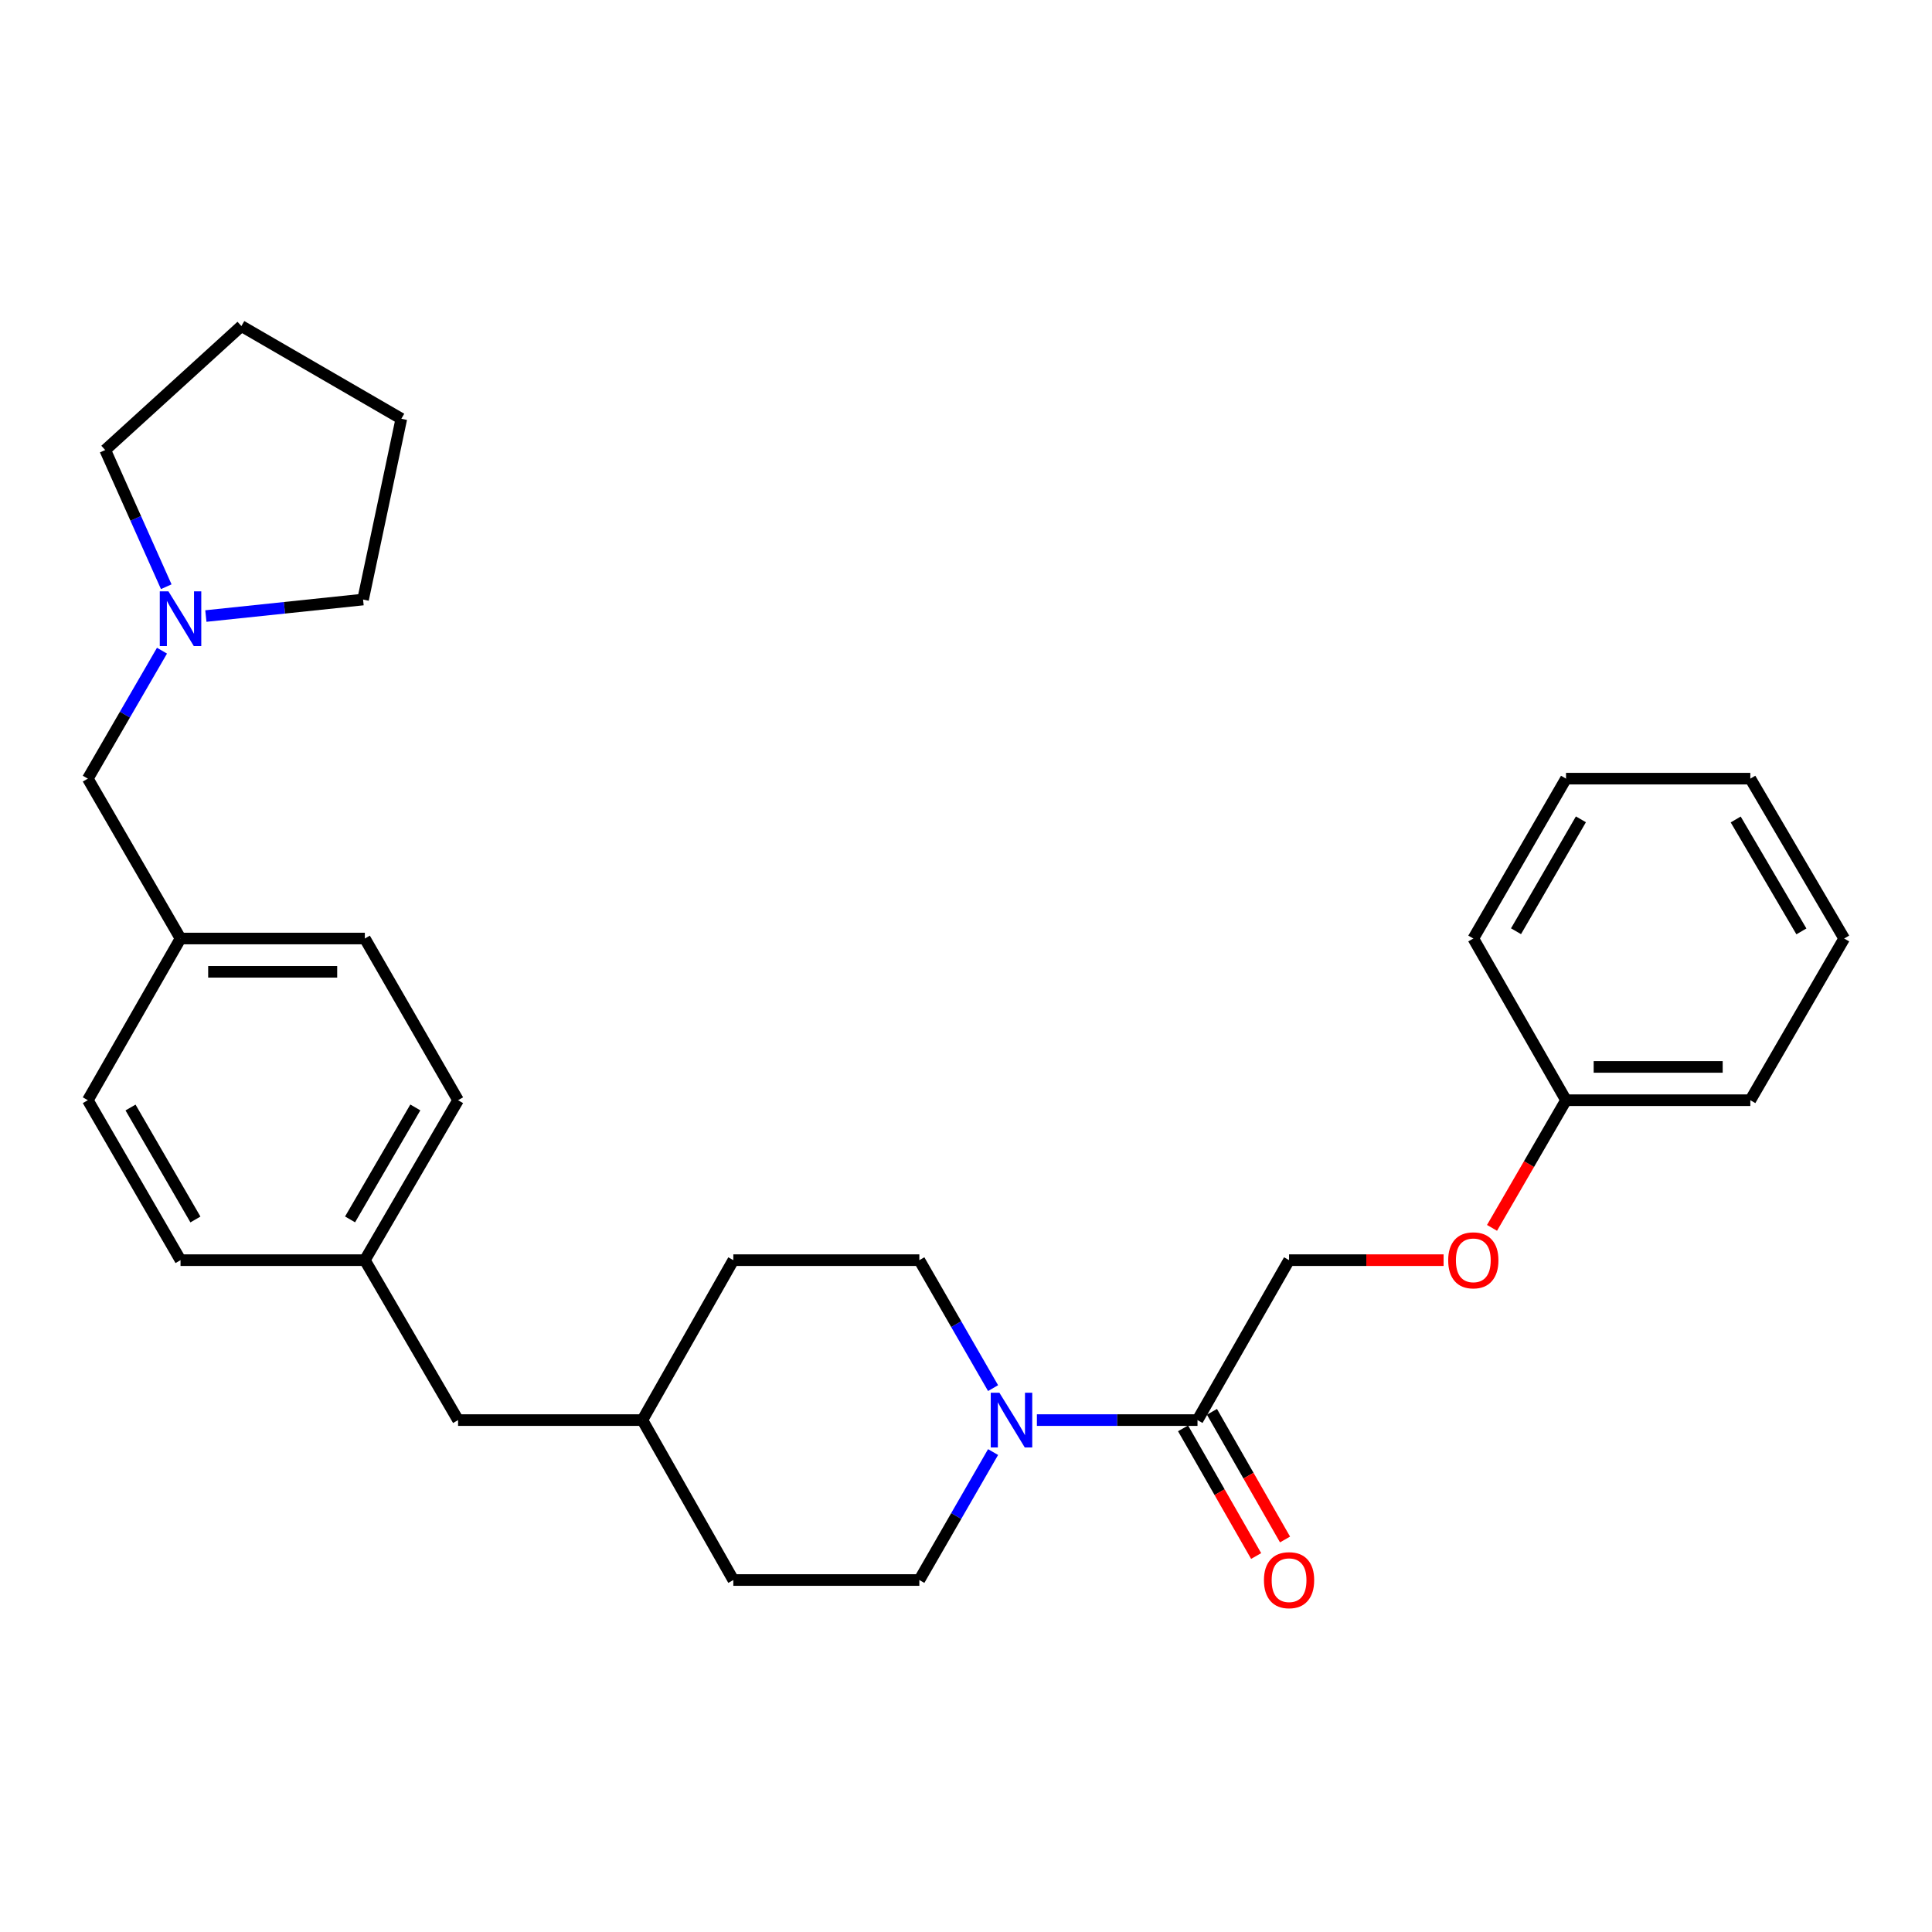 <?xml version='1.0' encoding='iso-8859-1'?>
<svg version='1.1' baseProfile='full'
              xmlns='http://www.w3.org/2000/svg'
                      xmlns:rdkit='http://www.rdkit.org/xml'
                      xmlns:xlink='http://www.w3.org/1999/xlink'
                  xml:space='preserve'
width='1000px' height='1000px' viewBox='0 0 1000 1000'>
<!-- END OF HEADER -->
<rect style='opacity:1.0;fill:#FFFFFF;stroke:none' width='1000' height='1000' x='0' y='0'> </rect>
<path class='bond-0' d='M 536.695,735.037 L 578.26,735.037' style='fill:none;fill-rule:evenodd;stroke:#0000FF;stroke-width:6px;stroke-linecap:butt;stroke-linejoin:miter;stroke-opacity:1' />
<path class='bond-0' d='M 578.26,735.037 L 619.825,735.037' style='fill:none;fill-rule:evenodd;stroke:#000000;stroke-width:6px;stroke-linecap:butt;stroke-linejoin:miter;stroke-opacity:1' />
<path class='bond-2' d='M 514.012,751.585 L 494.931,784.701' style='fill:none;fill-rule:evenodd;stroke:#0000FF;stroke-width:6px;stroke-linecap:butt;stroke-linejoin:miter;stroke-opacity:1' />
<path class='bond-2' d='M 494.931,784.701 L 475.849,817.817' style='fill:none;fill-rule:evenodd;stroke:#000000;stroke-width:6px;stroke-linecap:butt;stroke-linejoin:miter;stroke-opacity:1' />
<path class='bond-3' d='M 514.012,718.488 L 494.931,685.372' style='fill:none;fill-rule:evenodd;stroke:#0000FF;stroke-width:6px;stroke-linecap:butt;stroke-linejoin:miter;stroke-opacity:1' />
<path class='bond-3' d='M 494.931,685.372 L 475.849,652.256' style='fill:none;fill-rule:evenodd;stroke:#000000;stroke-width:6px;stroke-linecap:butt;stroke-linejoin:miter;stroke-opacity:1' />
<path class='bond-4' d='M 619.825,735.037 L 667.217,652.256' style='fill:none;fill-rule:evenodd;stroke:#000000;stroke-width:6px;stroke-linecap:butt;stroke-linejoin:miter;stroke-opacity:1' />
<path class='bond-5' d='M 612.348,739.317 L 631.263,772.355' style='fill:none;fill-rule:evenodd;stroke:#000000;stroke-width:6px;stroke-linecap:butt;stroke-linejoin:miter;stroke-opacity:1' />
<path class='bond-5' d='M 631.263,772.355 L 650.177,805.393' style='fill:none;fill-rule:evenodd;stroke:#FF0000;stroke-width:6px;stroke-linecap:butt;stroke-linejoin:miter;stroke-opacity:1' />
<path class='bond-5' d='M 627.301,730.757 L 646.215,763.794' style='fill:none;fill-rule:evenodd;stroke:#000000;stroke-width:6px;stroke-linecap:butt;stroke-linejoin:miter;stroke-opacity:1' />
<path class='bond-5' d='M 646.215,763.794 L 665.13,796.832' style='fill:none;fill-rule:evenodd;stroke:#FF0000;stroke-width:6px;stroke-linecap:butt;stroke-linejoin:miter;stroke-opacity:1' />
<path class='bond-1' d='M 83.846,336.787 L 64.65,369.906' style='fill:none;fill-rule:evenodd;stroke:#0000FF;stroke-width:6px;stroke-linecap:butt;stroke-linejoin:miter;stroke-opacity:1' />
<path class='bond-1' d='M 64.65,369.906 L 45.455,403.025' style='fill:none;fill-rule:evenodd;stroke:#000000;stroke-width:6px;stroke-linecap:butt;stroke-linejoin:miter;stroke-opacity:1' />
<path class='bond-19' d='M 106.555,318.859 L 147.241,314.588' style='fill:none;fill-rule:evenodd;stroke:#0000FF;stroke-width:6px;stroke-linecap:butt;stroke-linejoin:miter;stroke-opacity:1' />
<path class='bond-19' d='M 147.241,314.588 L 187.927,310.318' style='fill:none;fill-rule:evenodd;stroke:#000000;stroke-width:6px;stroke-linecap:butt;stroke-linejoin:miter;stroke-opacity:1' />
<path class='bond-20' d='M 86.05,303.685 L 70.256,268.311' style='fill:none;fill-rule:evenodd;stroke:#0000FF;stroke-width:6px;stroke-linecap:butt;stroke-linejoin:miter;stroke-opacity:1' />
<path class='bond-20' d='M 70.256,268.311 L 54.462,232.937' style='fill:none;fill-rule:evenodd;stroke:#000000;stroke-width:6px;stroke-linecap:butt;stroke-linejoin:miter;stroke-opacity:1' />
<path class='bond-11' d='M 475.849,817.817 L 379.572,817.817' style='fill:none;fill-rule:evenodd;stroke:#000000;stroke-width:6px;stroke-linecap:butt;stroke-linejoin:miter;stroke-opacity:1' />
<path class='bond-12' d='M 475.849,652.256 L 379.572,652.256' style='fill:none;fill-rule:evenodd;stroke:#000000;stroke-width:6px;stroke-linecap:butt;stroke-linejoin:miter;stroke-opacity:1' />
<path class='bond-7' d='M 667.217,652.256 L 707.209,652.256' style='fill:none;fill-rule:evenodd;stroke:#000000;stroke-width:6px;stroke-linecap:butt;stroke-linejoin:miter;stroke-opacity:1' />
<path class='bond-7' d='M 707.209,652.256 L 747.2,652.256' style='fill:none;fill-rule:evenodd;stroke:#FF0000;stroke-width:6px;stroke-linecap:butt;stroke-linejoin:miter;stroke-opacity:1' />
<path class='bond-6' d='M 45.455,403.025 L 93.44,485.777' style='fill:none;fill-rule:evenodd;stroke:#000000;stroke-width:6px;stroke-linecap:butt;stroke-linejoin:miter;stroke-opacity:1' />
<path class='bond-14' d='M 772.271,635.544 L 791.421,602.505' style='fill:none;fill-rule:evenodd;stroke:#FF0000;stroke-width:6px;stroke-linecap:butt;stroke-linejoin:miter;stroke-opacity:1' />
<path class='bond-14' d='M 791.421,602.505 L 810.57,569.466' style='fill:none;fill-rule:evenodd;stroke:#000000;stroke-width:6px;stroke-linecap:butt;stroke-linejoin:miter;stroke-opacity:1' />
<path class='bond-8' d='M 93.44,485.777 L 45.455,569.466' style='fill:none;fill-rule:evenodd;stroke:#000000;stroke-width:6px;stroke-linecap:butt;stroke-linejoin:miter;stroke-opacity:1' />
<path class='bond-29' d='M 93.44,485.777 L 188.837,485.777' style='fill:none;fill-rule:evenodd;stroke:#000000;stroke-width:6px;stroke-linecap:butt;stroke-linejoin:miter;stroke-opacity:1' />
<path class='bond-29' d='M 107.749,503.007 L 174.527,503.007' style='fill:none;fill-rule:evenodd;stroke:#000000;stroke-width:6px;stroke-linecap:butt;stroke-linejoin:miter;stroke-opacity:1' />
<path class='bond-9' d='M 188.837,652.256 L 237.1,735.037' style='fill:none;fill-rule:evenodd;stroke:#000000;stroke-width:6px;stroke-linecap:butt;stroke-linejoin:miter;stroke-opacity:1' />
<path class='bond-15' d='M 188.837,652.256 L 237.1,569.466' style='fill:none;fill-rule:evenodd;stroke:#000000;stroke-width:6px;stroke-linecap:butt;stroke-linejoin:miter;stroke-opacity:1' />
<path class='bond-15' d='M 181.191,631.16 L 214.975,573.207' style='fill:none;fill-rule:evenodd;stroke:#000000;stroke-width:6px;stroke-linecap:butt;stroke-linejoin:miter;stroke-opacity:1' />
<path class='bond-17' d='M 188.837,652.256 L 93.44,652.256' style='fill:none;fill-rule:evenodd;stroke:#000000;stroke-width:6px;stroke-linecap:butt;stroke-linejoin:miter;stroke-opacity:1' />
<path class='bond-10' d='M 237.1,735.037 L 332.496,735.037' style='fill:none;fill-rule:evenodd;stroke:#000000;stroke-width:6px;stroke-linecap:butt;stroke-linejoin:miter;stroke-opacity:1' />
<path class='bond-28' d='M 379.572,817.817 L 332.496,735.037' style='fill:none;fill-rule:evenodd;stroke:#000000;stroke-width:6px;stroke-linecap:butt;stroke-linejoin:miter;stroke-opacity:1' />
<path class='bond-13' d='M 379.572,652.256 L 332.496,735.037' style='fill:none;fill-rule:evenodd;stroke:#000000;stroke-width:6px;stroke-linecap:butt;stroke-linejoin:miter;stroke-opacity:1' />
<path class='bond-21' d='M 810.57,569.466 L 905.967,569.466' style='fill:none;fill-rule:evenodd;stroke:#000000;stroke-width:6px;stroke-linecap:butt;stroke-linejoin:miter;stroke-opacity:1' />
<path class='bond-21' d='M 824.879,552.237 L 891.657,552.237' style='fill:none;fill-rule:evenodd;stroke:#000000;stroke-width:6px;stroke-linecap:butt;stroke-linejoin:miter;stroke-opacity:1' />
<path class='bond-22' d='M 810.57,569.466 L 762.585,485.777' style='fill:none;fill-rule:evenodd;stroke:#000000;stroke-width:6px;stroke-linecap:butt;stroke-linejoin:miter;stroke-opacity:1' />
<path class='bond-18' d='M 237.1,569.466 L 188.837,485.777' style='fill:none;fill-rule:evenodd;stroke:#000000;stroke-width:6px;stroke-linecap:butt;stroke-linejoin:miter;stroke-opacity:1' />
<path class='bond-16' d='M 45.455,569.466 L 93.44,652.256' style='fill:none;fill-rule:evenodd;stroke:#000000;stroke-width:6px;stroke-linecap:butt;stroke-linejoin:miter;stroke-opacity:1' />
<path class='bond-16' d='M 67.559,573.245 L 101.149,631.198' style='fill:none;fill-rule:evenodd;stroke:#000000;stroke-width:6px;stroke-linecap:butt;stroke-linejoin:miter;stroke-opacity:1' />
<path class='bond-24' d='M 187.927,310.318 L 207.732,216.74' style='fill:none;fill-rule:evenodd;stroke:#000000;stroke-width:6px;stroke-linecap:butt;stroke-linejoin:miter;stroke-opacity:1' />
<path class='bond-23' d='M 54.462,232.937 L 124.942,168.765' style='fill:none;fill-rule:evenodd;stroke:#000000;stroke-width:6px;stroke-linecap:butt;stroke-linejoin:miter;stroke-opacity:1' />
<path class='bond-26' d='M 905.967,569.466 L 954.545,485.777' style='fill:none;fill-rule:evenodd;stroke:#000000;stroke-width:6px;stroke-linecap:butt;stroke-linejoin:miter;stroke-opacity:1' />
<path class='bond-25' d='M 762.585,485.777 L 810.57,403.025' style='fill:none;fill-rule:evenodd;stroke:#000000;stroke-width:6px;stroke-linecap:butt;stroke-linejoin:miter;stroke-opacity:1' />
<path class='bond-25' d='M 784.688,482.007 L 818.277,424.081' style='fill:none;fill-rule:evenodd;stroke:#000000;stroke-width:6px;stroke-linecap:butt;stroke-linejoin:miter;stroke-opacity:1' />
<path class='bond-31' d='M 124.942,168.765 L 207.732,216.74' style='fill:none;fill-rule:evenodd;stroke:#000000;stroke-width:6px;stroke-linecap:butt;stroke-linejoin:miter;stroke-opacity:1' />
<path class='bond-27' d='M 810.57,403.025 L 905.967,403.025' style='fill:none;fill-rule:evenodd;stroke:#000000;stroke-width:6px;stroke-linecap:butt;stroke-linejoin:miter;stroke-opacity:1' />
<path class='bond-30' d='M 954.545,485.777 L 905.967,403.025' style='fill:none;fill-rule:evenodd;stroke:#000000;stroke-width:6px;stroke-linecap:butt;stroke-linejoin:miter;stroke-opacity:1' />
<path class='bond-30' d='M 932.4,482.087 L 898.395,424.161' style='fill:none;fill-rule:evenodd;stroke:#000000;stroke-width:6px;stroke-linecap:butt;stroke-linejoin:miter;stroke-opacity:1' />
<path  class='atom-0' d='M 517.288 720.877
L 526.568 735.877
Q 527.488 737.357, 528.968 740.037
Q 530.448 742.717, 530.528 742.877
L 530.528 720.877
L 534.288 720.877
L 534.288 749.197
L 530.408 749.197
L 520.448 732.797
Q 519.288 730.877, 518.048 728.677
Q 516.848 726.477, 516.488 725.797
L 516.488 749.197
L 512.808 749.197
L 512.808 720.877
L 517.288 720.877
' fill='#0000FF'/>
<path  class='atom-2' d='M 87.18 306.075
L 96.46 321.075
Q 97.38 322.555, 98.86 325.235
Q 100.34 327.915, 100.42 328.075
L 100.42 306.075
L 104.18 306.075
L 104.18 334.395
L 100.3 334.395
L 90.34 317.995
Q 89.18 316.075, 87.94 313.875
Q 86.74 311.675, 86.38 310.995
L 86.38 334.395
L 82.7 334.395
L 82.7 306.075
L 87.18 306.075
' fill='#0000FF'/>
<path  class='atom-6' d='M 654.217 817.897
Q 654.217 811.097, 657.577 807.297
Q 660.937 803.497, 667.217 803.497
Q 673.497 803.497, 676.857 807.297
Q 680.217 811.097, 680.217 817.897
Q 680.217 824.777, 676.817 828.697
Q 673.417 832.577, 667.217 832.577
Q 660.977 832.577, 657.577 828.697
Q 654.217 824.817, 654.217 817.897
M 667.217 829.377
Q 671.537 829.377, 673.857 826.497
Q 676.217 823.577, 676.217 817.897
Q 676.217 812.337, 673.857 809.537
Q 671.537 806.697, 667.217 806.697
Q 662.897 806.697, 660.537 809.497
Q 658.217 812.297, 658.217 817.897
Q 658.217 823.617, 660.537 826.497
Q 662.897 829.377, 667.217 829.377
' fill='#FF0000'/>
<path  class='atom-8' d='M 749.585 652.336
Q 749.585 645.536, 752.945 641.736
Q 756.305 637.936, 762.585 637.936
Q 768.865 637.936, 772.225 641.736
Q 775.585 645.536, 775.585 652.336
Q 775.585 659.216, 772.185 663.136
Q 768.785 667.016, 762.585 667.016
Q 756.345 667.016, 752.945 663.136
Q 749.585 659.256, 749.585 652.336
M 762.585 663.816
Q 766.905 663.816, 769.225 660.936
Q 771.585 658.016, 771.585 652.336
Q 771.585 646.776, 769.225 643.976
Q 766.905 641.136, 762.585 641.136
Q 758.265 641.136, 755.905 643.936
Q 753.585 646.736, 753.585 652.336
Q 753.585 658.056, 755.905 660.936
Q 758.265 663.816, 762.585 663.816
' fill='#FF0000'/>
</svg>
